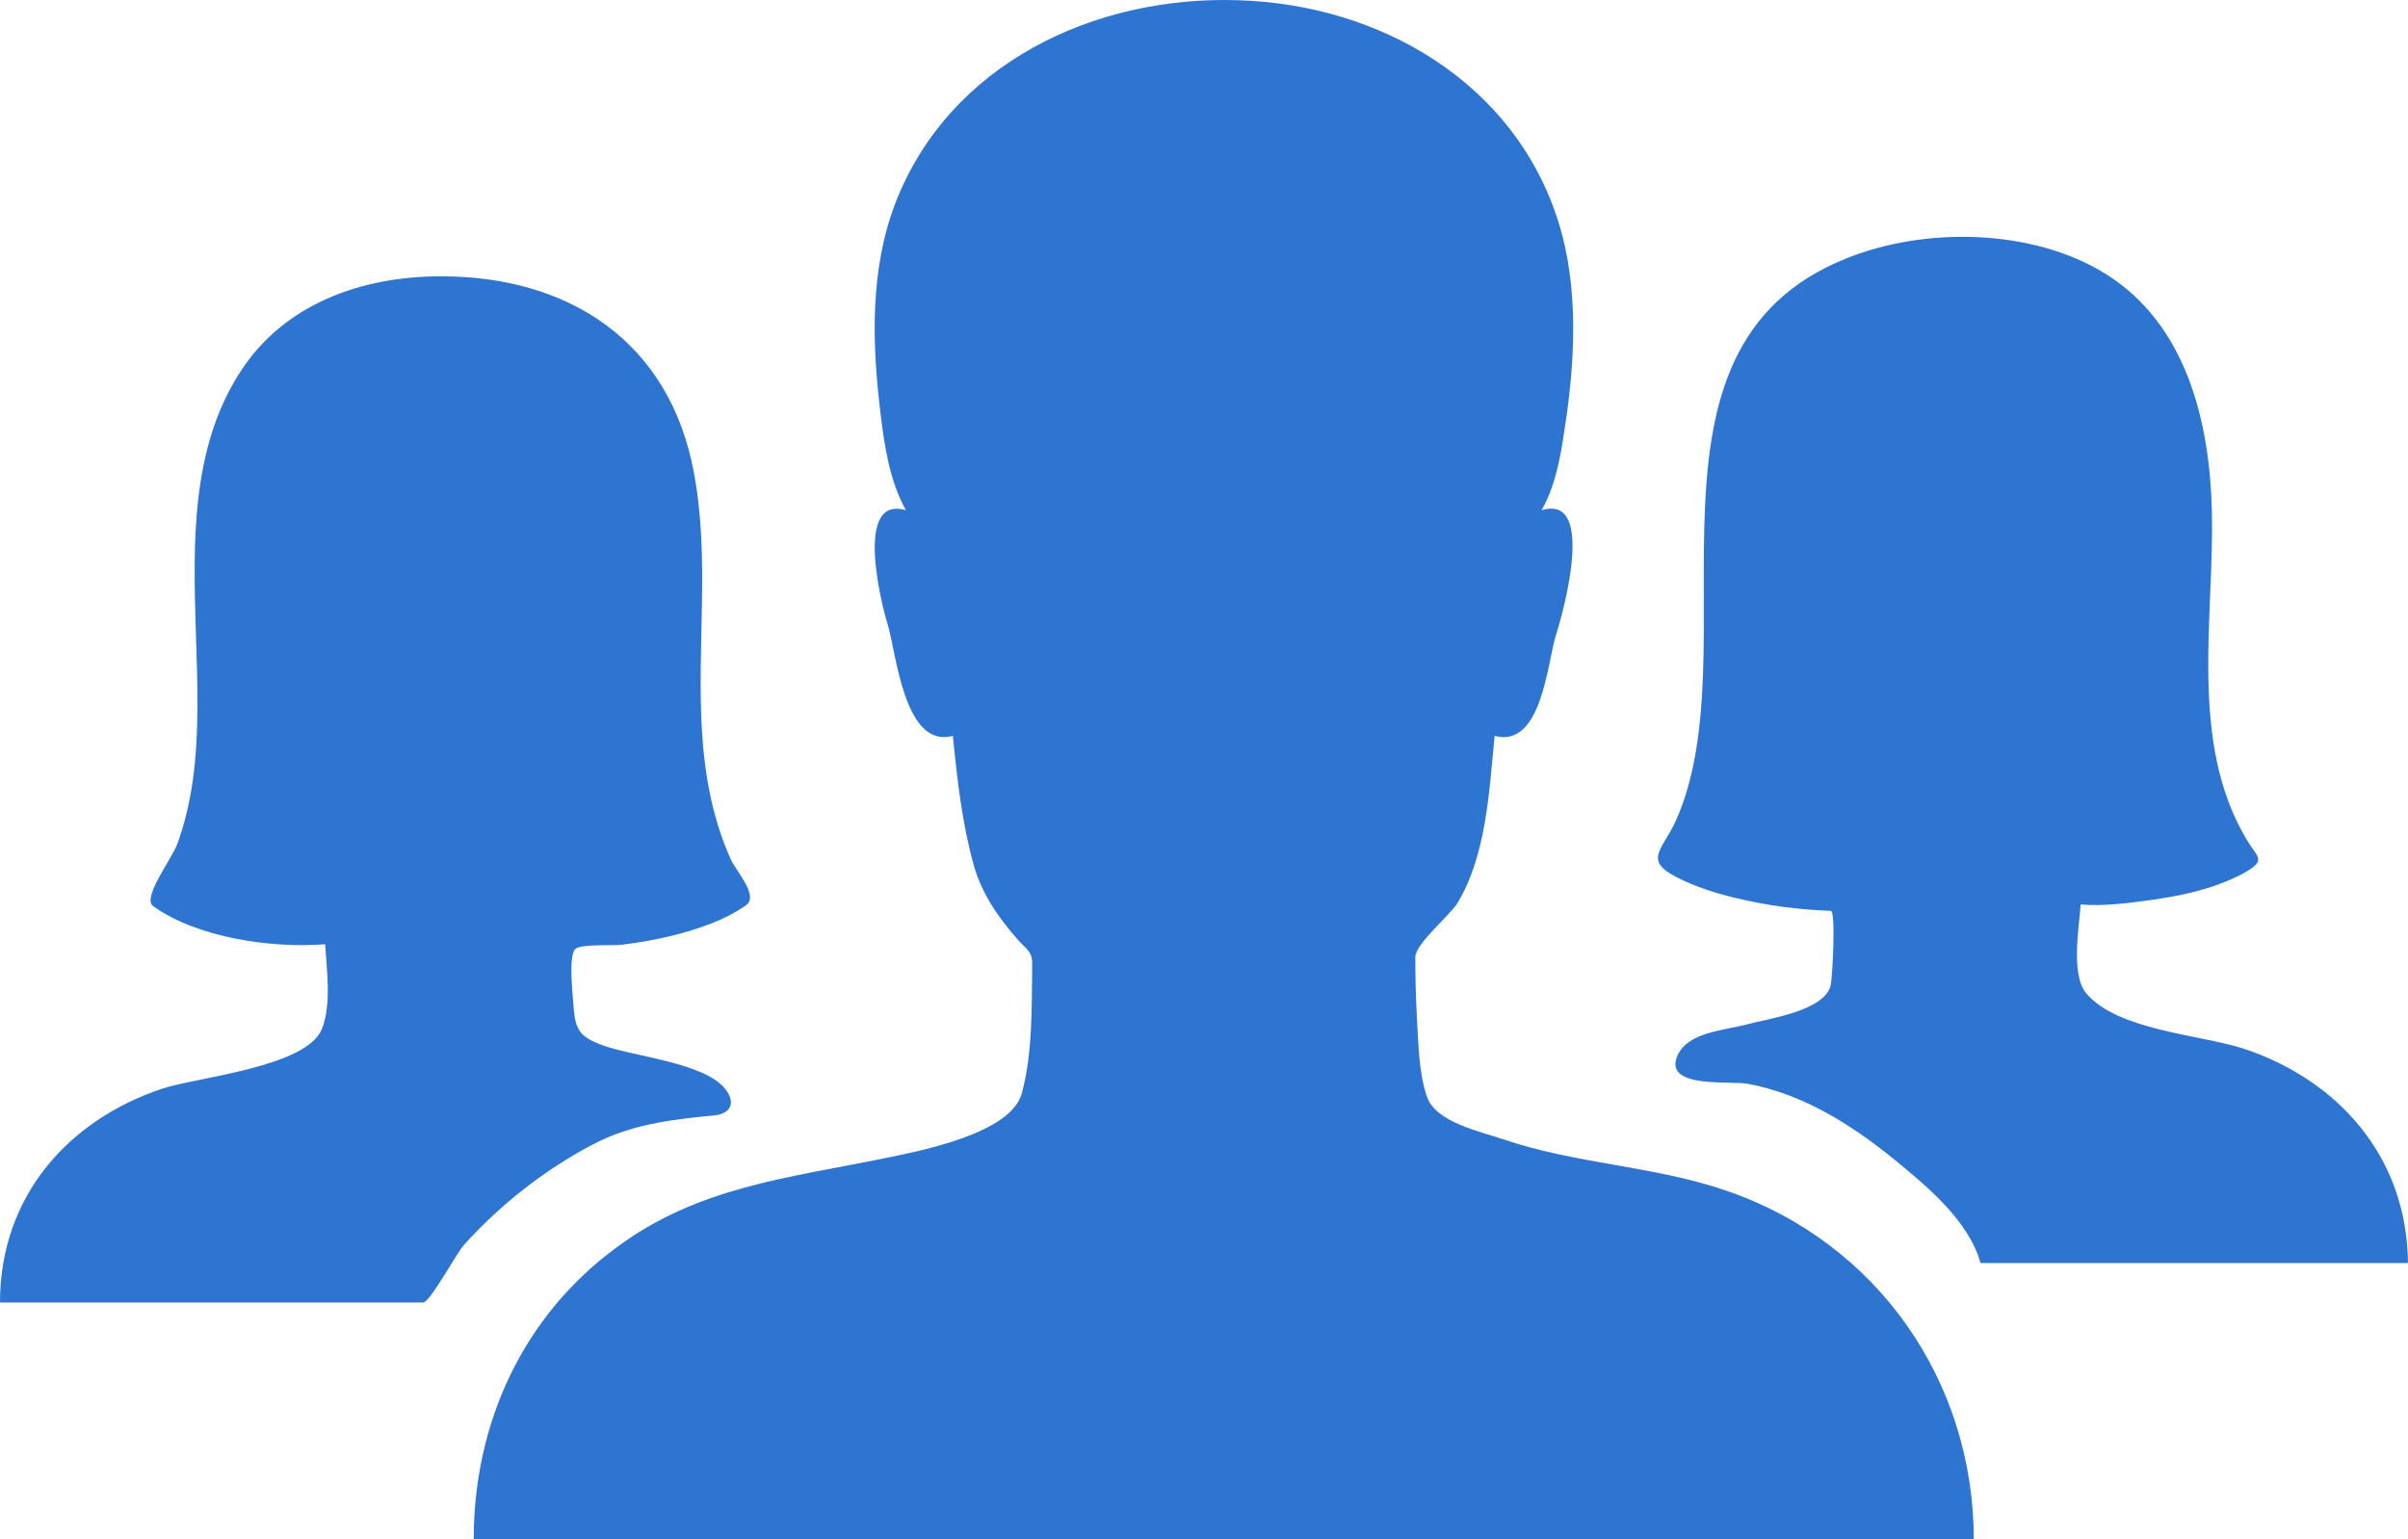 <?xml version="1.0" encoding="utf-8"?>
<svg xmlns="http://www.w3.org/2000/svg" width="61" height="39" viewBox="0 0 61 39">
  <g fill="#2E75D2" fill-rule="evenodd">
    <path d="M43.496,30.25 C45.236,31.116 41.772,29.384 43.496,30.25 L43.496,30.25 L43.496,30.25 Z"/>
    <path d="M43.74,30.169 C41.894,29.533 39.899,29.492 38.053,28.855 C37.493,28.666 36.386,28.435 36.153,27.799 C35.935,27.176 35.935,26.444 35.894,25.794 C35.866,25.28 35.853,24.765 35.853,24.25 C35.853,23.912 36.727,23.194 36.919,22.882 C37.657,21.663 37.725,20.024 37.862,18.643 C39.051,18.968 39.201,16.787 39.406,16.124 C39.557,15.663 40.473,12.494 39.051,12.927 C39.393,12.331 39.529,11.6 39.625,10.936 C39.899,9.203 40.008,7.306 39.475,5.613 C38.368,2.092 34.964,0.114 31.369,0.006 C27.719,-0.116 24.056,1.618 22.689,5.126 C22.033,6.832 22.088,8.688 22.306,10.476 C22.402,11.288 22.539,12.196 22.949,12.927 C21.623,12.534 22.334,15.325 22.484,15.812 C22.703,16.503 22.894,18.982 24.138,18.643 C24.247,19.74 24.371,20.864 24.671,21.934 C24.876,22.652 25.3,23.262 25.792,23.817 C26.038,24.088 26.161,24.115 26.147,24.467 C26.134,25.523 26.161,26.661 25.888,27.691 C25.614,28.72 23.332,29.153 22.416,29.343 C19.955,29.844 17.686,30.074 15.636,31.591 C13.244,33.338 12,36.061 12,39 L46.159,39 L50,39 C50,35.004 47.567,31.483 43.74,30.169 L43.74,30.169 Z"/>
    <path d="M15,28.5 C15.188,28.312 15.375,28.125 15.5,28 C15.406,28.062 15.312,28.188 15.25,28.25 C15.156,28.312 15.094,28.375 15,28.5 L15,28.5 Z"/>
    <path d="M15.005 29.003C14.547 29.233 13.994 29.518 15.113 28.949 15.518 28.746 15.437 28.786 15.221 28.895 16.138 28.461 17.122 28.353 18.106 28.258 18.484 28.217 18.659 27.96 18.376 27.594 17.837 26.903 15.976 26.768 15.194 26.456 14.709 26.266 14.574 26.09 14.534 25.548 14.52 25.304 14.385 24.22 14.574 24.044 14.709 23.909 15.558 23.963 15.747 23.936 16.515 23.841 17.297 23.678 18.025 23.394 18.335 23.272 18.632 23.123 18.902 22.933 19.225 22.689 18.659 22.093 18.511 21.768 18.052 20.752 17.85 19.641 17.783 18.53 17.648 16.349 17.985 14.154 17.58 11.986 16.974 8.666 14.426 7 11.177 7 9.168 7 7.186 7.691 6.067 9.452 4.827 11.39 4.894 13.801 4.961 16.01 5.002 17.27 5.056 18.544 4.88 19.804 4.8 20.345 4.678 20.874 4.489 21.389 4.341 21.782 3.586 22.757 3.883 22.96 5.002 23.76 6.889 24.031 8.237 23.922 8.278 24.586 8.399 25.44 8.157 26.063 7.779 27.039 4.961 27.296 4.112 27.581 1.753 28.366 0 30.29 0 33L7.388 33 10.718 33C10.893 33 11.568 31.74 11.756 31.537 12.673 30.521 13.792 29.64 15.005 29.003L15.005 29.003zM56.828 26.565C55.734 26.213 53.628 26.105 52.844 25.159 52.453 24.685 52.669 23.482 52.709 22.914 53.304 22.968 53.952 22.874 54.559 22.793 55.113 22.711 55.653 22.603 56.18 22.414 56.423 22.319 56.666 22.225 56.895 22.089 57.422 21.778 57.179 21.724 56.909 21.265 55.437 18.79 56.099 15.654 56.031 12.936 55.977 10.678 55.383 8.204 53.331 6.933 51.481 5.784 48.74 5.743 46.755 6.554 41.03 8.853 44.405 16.451 42.448 20.805 42.11 21.535 41.624 21.792 42.475 22.225 42.947 22.468 43.46 22.63 43.973 22.752 44.756 22.941 45.567 23.049 46.377 23.076 46.512 23.076 46.417 24.78 46.377 24.956 46.228 25.618 44.783 25.808 44.243 25.956 43.69 26.105 42.772 26.146 42.502 26.727 42.097 27.592 43.838 27.376 44.27 27.457 45.661 27.714 46.89 28.485 47.97 29.363 48.78 30.026 49.874 30.918 50.171 32L61 32C60.973 29.282 59.204 27.349 56.828 26.565L56.828 26.565z"/>
  </g>
</svg>
